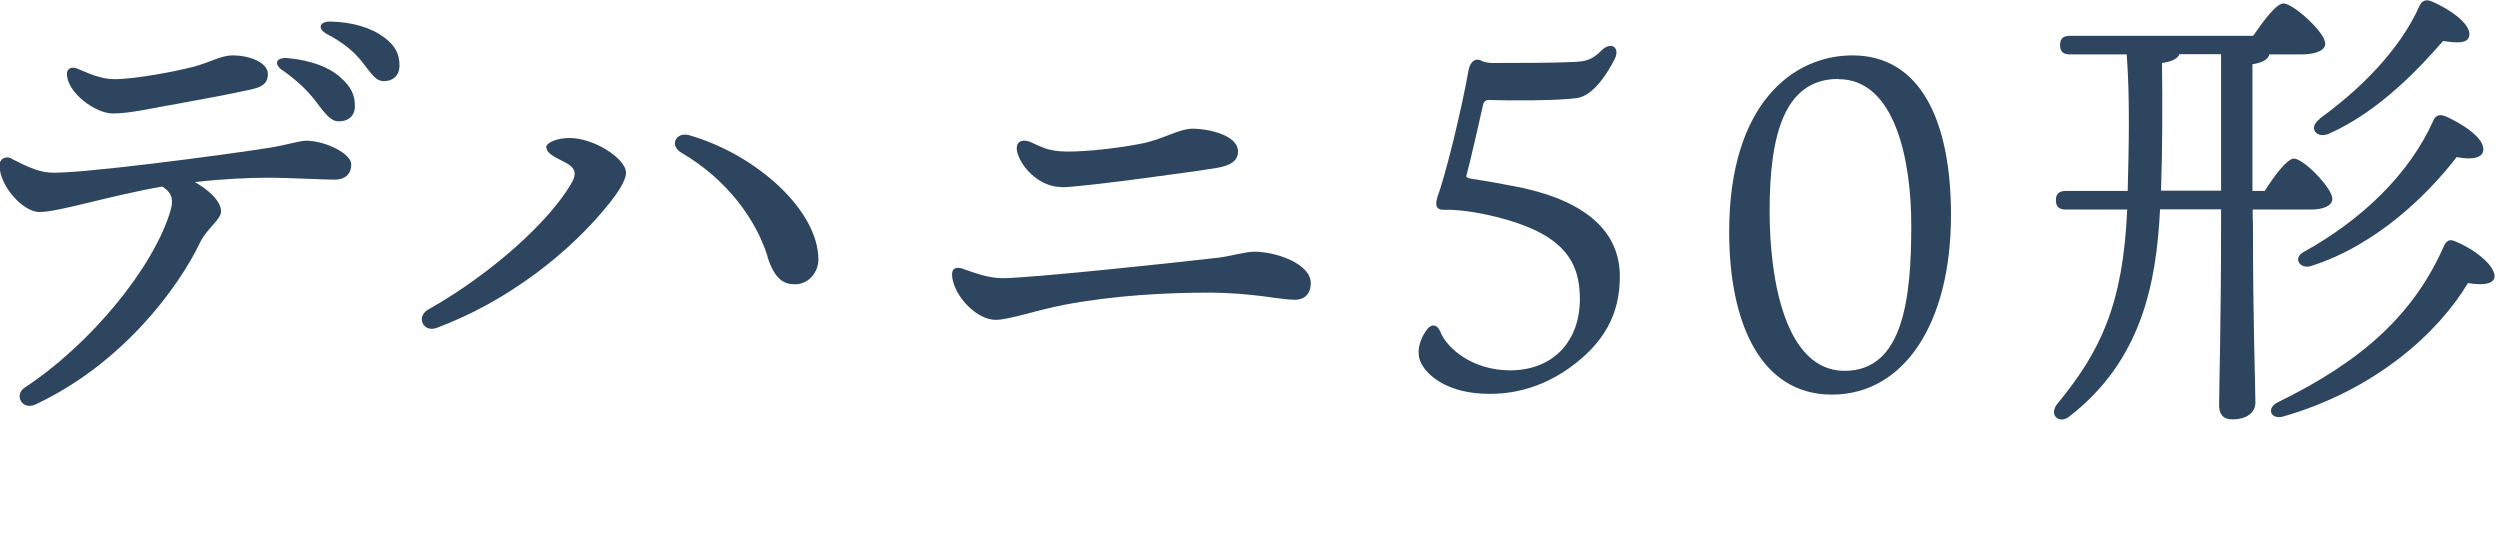 <?xml version="1.0" encoding="UTF-8"?><svg id="_レイヤー_2" xmlns="http://www.w3.org/2000/svg" viewBox="0 0 102 22"><defs><style>.cls-1{fill:#2d455f;}</style></defs><g id="_文字"><path class="cls-1" d="m.5,6.49c.5.25.99.51,1.52.55,1.01.09,7.24-.73,9.02-1.02.57-.09,1.2-.28,1.45-.28.78,0,1.84.53,1.84.96s-.27.63-.69.63c-.36,0-2.02-.08-2.64-.08-.84,0-1.93.05-3.05.18.54.3,1.07.77,1.07,1.2,0,.32-.59.71-.85,1.25-.91,1.9-3.2,4.97-6.72,6.62-.54.26-.89-.38-.45-.68,2.75-1.81,5.27-4.94,5.95-7.2.17-.56,0-.8-.33-1.01-2.17.38-4.22,1.04-5.01,1.04C.94,8.65-.02,7.59-.02,6.74c0-.25.24-.4.5-.27l.02.02Zm9.7-2.83c-.77.17-2.1.42-2.99.58-.91.15-1.87.39-2.6.39s-1.88-.86-1.88-1.62c0-.2.18-.32.45-.2.36.15.92.42,1.48.42.89,0,2.56-.33,3.25-.51.67-.18,1.12-.46,1.57-.46.75,0,1.45.31,1.45.76,0,.41-.27.54-.73.64h0Zm1.32-.79c-.37-.27-.25-.54.22-.5.94.09,1.66.36,2.12.76.46.4.63.74.62,1.23-.01.37-.28.6-.67.59-.32-.01-.53-.29-.97-.87-.32-.41-.69-.77-1.32-1.22h0Zm1.82-1.48c-.41-.22-.31-.52.15-.51.89.02,1.66.25,2.19.65.44.33.62.66.62,1.15,0,.38-.25.63-.63.63-.33,0-.47-.24-.9-.79-.35-.44-.77-.78-1.43-1.13Z"/><path class="cls-1" d="m22.28,6.03c0-.23.48-.4.96-.4.99,0,2.28.83,2.3,1.4.01.37-.42.93-.62,1.19-1.61,2.05-4.2,4.08-7.11,5.16-.54.2-.85-.46-.34-.75,2.61-1.47,4.93-3.6,5.82-5.11.28-.47.16-.66-.17-.86-.33-.19-.82-.36-.82-.63,0,0-.02,0-.02,0Zm9.04,4.44c-.48-1.53-1.67-3.16-3.52-4.24-.51-.3-.22-.87.33-.71,2.74.79,5.26,3.07,5.26,5.07,0,.5-.38,1.01-.96,1.01-.44,0-.82-.19-1.12-1.13h.01Z"/><path class="cls-1" d="m39.32,10.98c.54.19,1.05.37,1.59.37,1.08,0,6.95-.62,8.83-.84.47-.06,1.08-.24,1.43-.24.94,0,2.31.51,2.31,1.28,0,.42-.23.68-.66.68-.61,0-1.71-.29-3.54-.29-1.67,0-3.84.11-5.88.5-1.1.21-2.23.61-2.78.61-.75,0-1.66-.92-1.77-1.74-.05-.35.13-.46.49-.33h-.02Zm3.98-3.35c-.8,0-1.52-.66-1.76-1.3-.19-.52.12-.71.54-.52.43.2.64.31,1.14.36.68.06,2.17-.08,3.35-.31.9-.18,1.53-.61,2.1-.61s1.84.24,1.84.93c0,.38-.29.57-.86.67-.68.12-5.52.79-6.34.79h0Z"/><path class="cls-1" d="m58.09,14.99c-.17-.23-.21-.42-.21-.65s.11-.61.36-.92c.19-.23.4-.17.52.1.25.67,1.3,1.59,2.85,1.59,1.78,0,2.85-1.21,2.85-2.91,0-1.59-.73-2.68-3.41-3.35-.92-.23-1.66-.3-2.08-.29-.33.02-.44-.11-.33-.5.34-.92.98-3.52,1.28-5.21.08-.38.31-.5.55-.36.1.06.31.08.44.08.67,0,2.53,0,3.27-.04.52-.02.78-.08,1.17-.48.4-.38.77-.1.52.38-.73,1.4-1.32,1.53-1.51,1.57-.78.11-2.7.11-3.65.08-.08,0-.17.08-.19.15-.17.75-.52,2.32-.69,2.93-.02.08.04.08.12.12.8.12,1.47.25,2.14.38,2.7.59,4,1.84,4,3.62,0,1.53-.63,2.74-2.14,3.79-1.34.92-2.58,1-3.16,1-1.65,0-2.41-.67-2.7-1.07h0Z"/><path class="cls-1" d="m79.6,8.77c0,4.48-1.95,7.33-4.86,7.33s-4.19-2.93-4.19-6.64c0-5.22,2.6-7.2,5.03-7.2,2.76,0,4.02,2.64,4.02,6.51Zm-4.59-5.55c-2.18,0-2.81,2.22-2.81,5.38,0,2.85.65,6.53,3.06,6.53s2.72-2.99,2.72-5.95c0-2.56-.63-5.95-2.97-5.95h0Z"/><path class="cls-1" d="m91.92,9c0,4.29.1,6.66.1,7.42,0,.4-.33.69-.94.69-.38,0-.54-.21-.54-.57,0-.84.08-3.18.08-7.54v-.46h-2.49c-.15,3.04-.76,6.18-3.71,8.46-.42.32-.86-.08-.46-.55,1.74-2.12,2.66-4.02,2.83-7.9h-2.49c-.25,0-.42-.08-.42-.38s.17-.38.42-.38h2.51c.04-1.59.1-3.73-.04-5.57h-2.3c-.25,0-.42-.08-.42-.38s.17-.38.42-.38h7.46c.42-.61.94-1.32,1.24-1.32.38,0,1.7,1.17,1.7,1.64,0,.27-.36.44-1,.44h-1.28c-.04.19-.27.34-.69.4v5.17h.5c.4-.63.92-1.32,1.19-1.32.4,0,1.57,1.21,1.57,1.64,0,.29-.38.44-.88.44h-2.37v.46h.01Zm-1.3-1.22V2.21h-1.7c-.08.21-.36.31-.71.36.02,1.64.02,3.5-.04,5.21,0,0,2.45,0,2.45,0Zm11.16,3.5c-.02.31-.46.37-1.09.27-1.17,1.97-3.73,4.36-7.56,5.45-.5.12-.67-.36-.19-.59,3.44-1.68,5.55-3.58,6.79-6.41.12-.21.23-.23.4-.17.75.29,1.65.96,1.65,1.45Zm-2.01-6.54c.69.31,1.59.88,1.55,1.38-.02.31-.42.42-1.09.29-1.13,1.47-3.23,3.58-5.93,4.44-.46.15-.77-.32-.31-.57,2.35-1.3,4.31-3.16,5.3-5.38.09-.21.29-.25.48-.15h0Zm-5.13.1c1.65-1.19,3.27-2.79,4.08-4.61.1-.21.27-.27.5-.17.69.29,1.59.9,1.53,1.38-.04.33-.46.33-1.07.23-.9,1.03-2.58,2.87-4.67,3.79-.5.21-.86-.25-.36-.61h-.01Z"/></g></svg>
